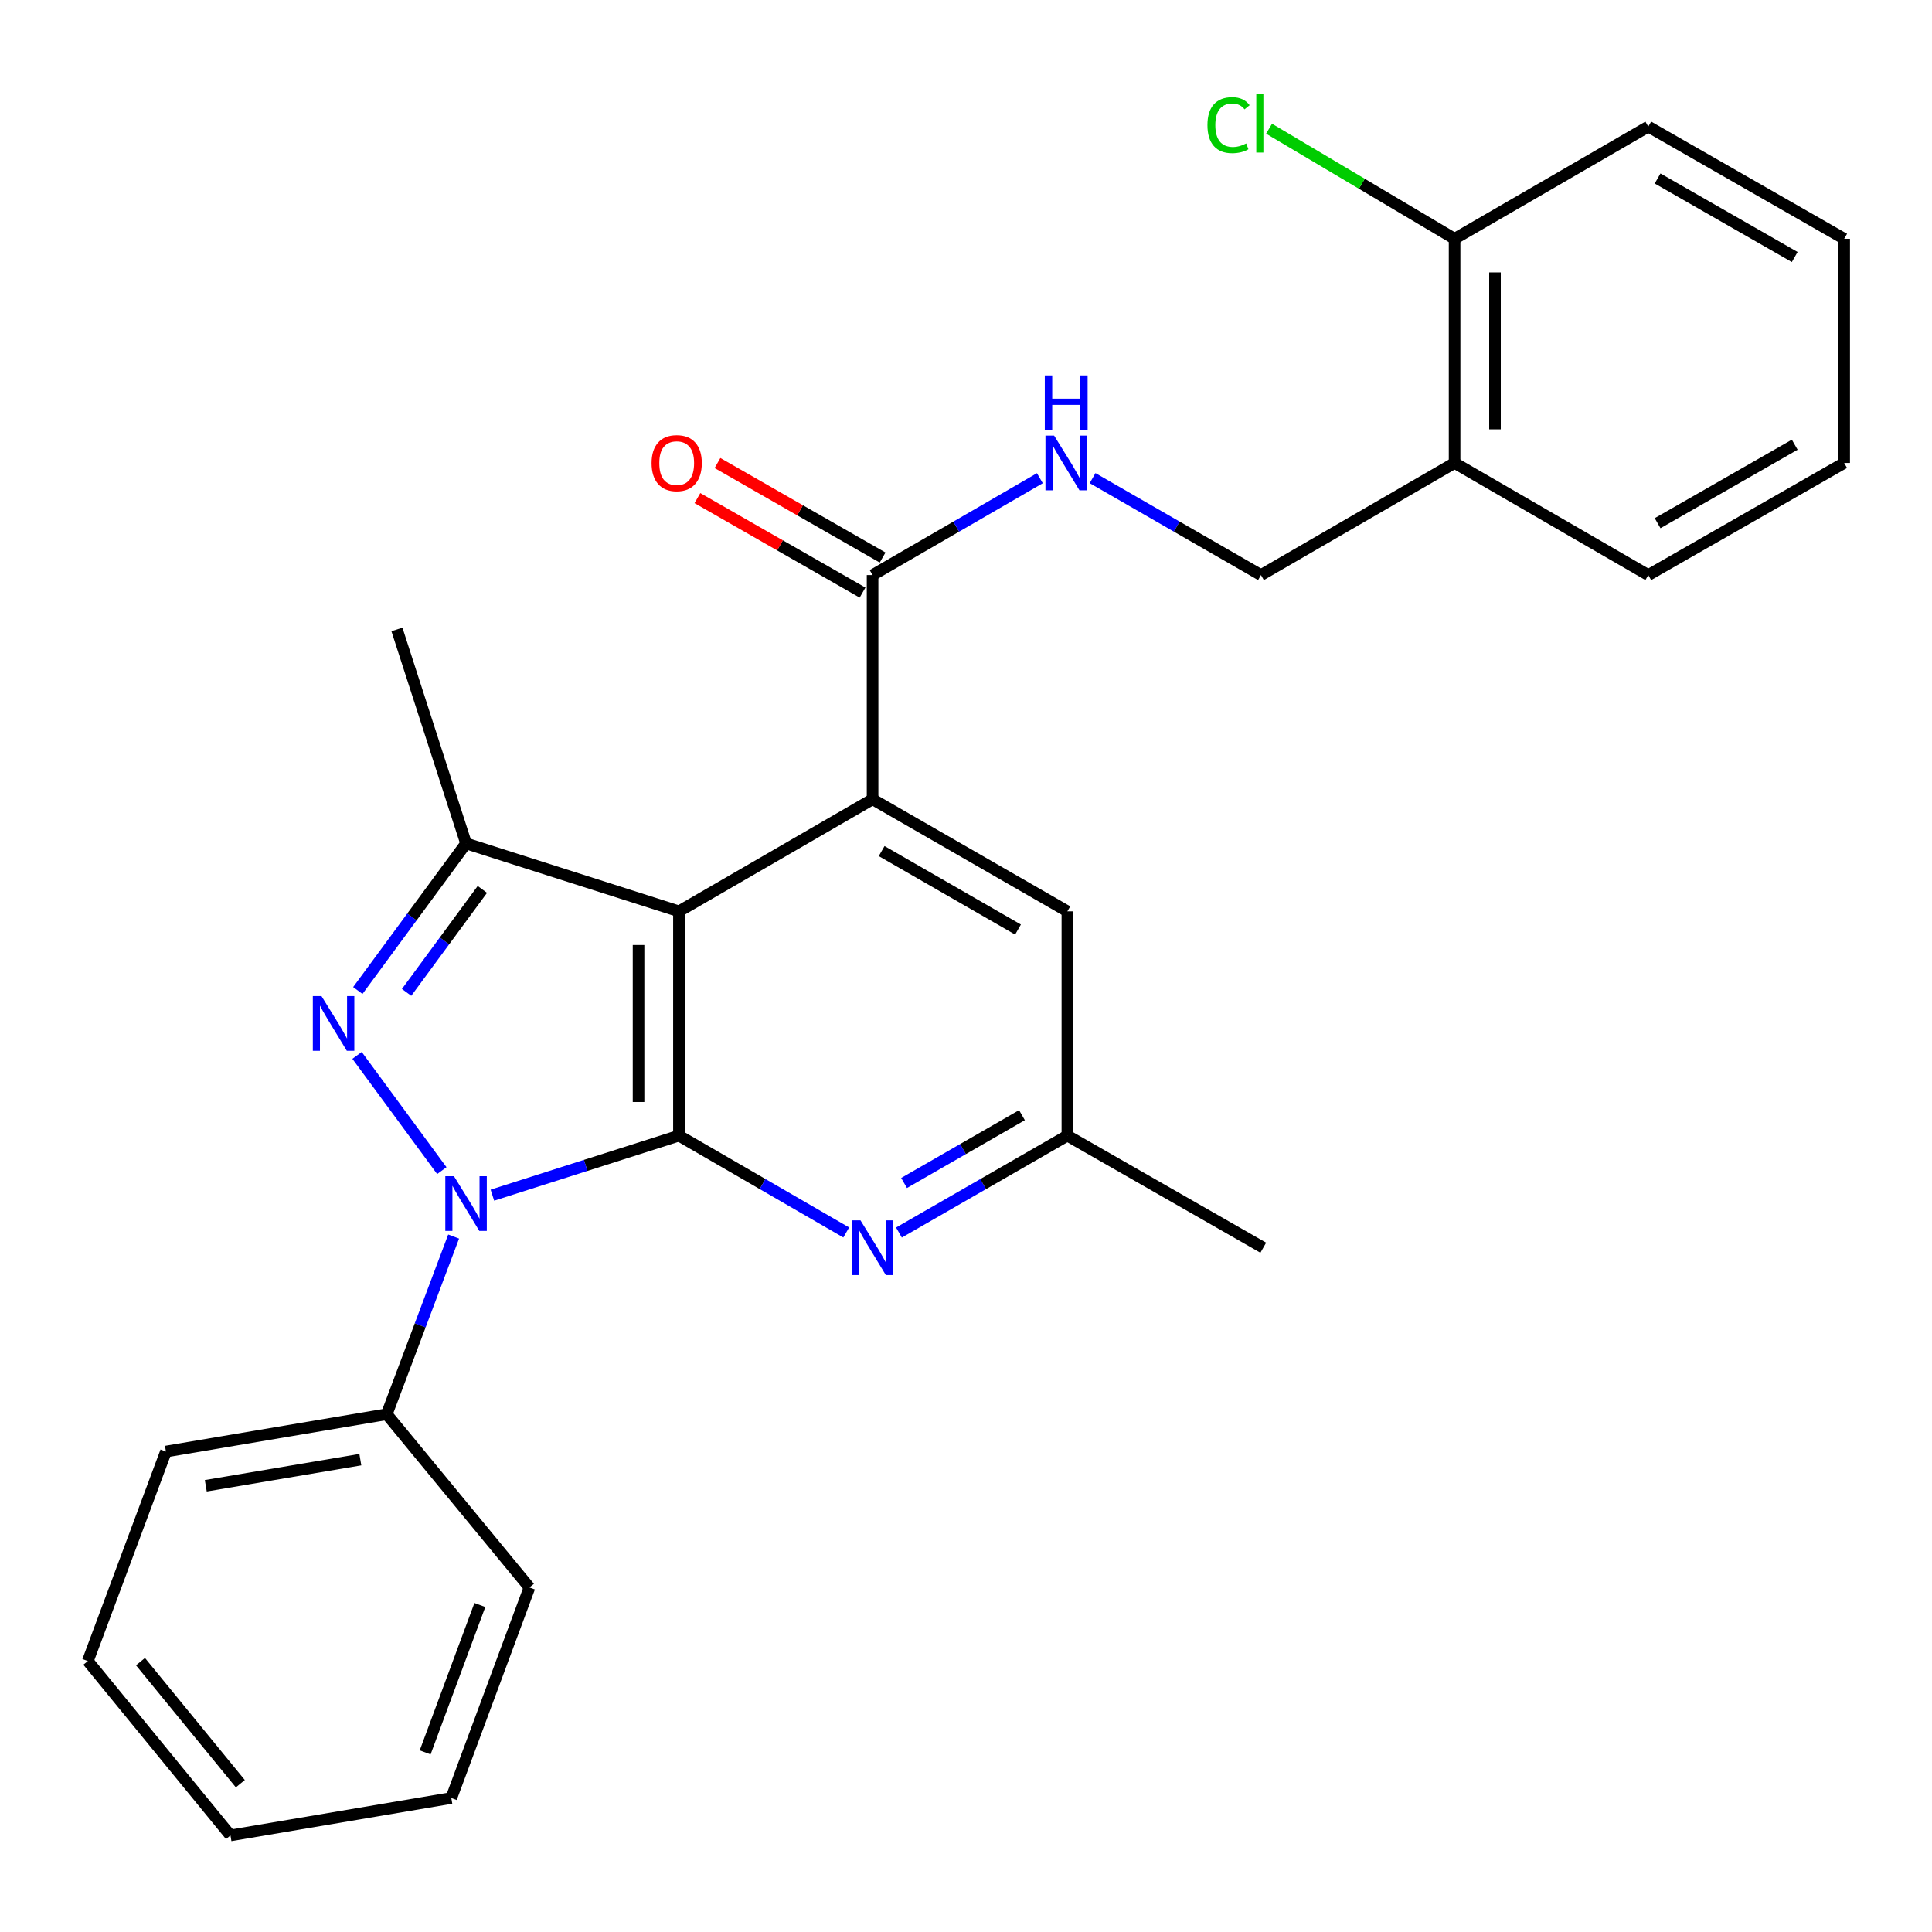 <?xml version='1.0' encoding='iso-8859-1'?>
<svg version='1.1' baseProfile='full'
              xmlns='http://www.w3.org/2000/svg'
                      xmlns:rdkit='http://www.rdkit.org/xml'
                      xmlns:xlink='http://www.w3.org/1999/xlink'
                  xml:space='preserve'
width='1000px' height='1000px' viewBox='0 0 1000 1000'>
<!-- END OF HEADER -->
<rect style='opacity:1.0;fill:#FFFFFF;stroke:none' width='1000' height='1000' x='0' y='0'> </rect>
<path class='bond-0' d='M 351.42,587.805 L 303.141,603.211' style='fill:none;fill-rule:evenodd;stroke:#000000;stroke-width:6px;stroke-linecap:butt;stroke-linejoin:miter;stroke-opacity:1' />
<path class='bond-0' d='M 303.141,603.211 L 254.862,618.617' style='fill:none;fill-rule:evenodd;stroke:#0000FF;stroke-width:6px;stroke-linecap:butt;stroke-linejoin:miter;stroke-opacity:1' />
<path class='bond-1' d='M 351.42,587.805 L 351.42,471.715' style='fill:none;fill-rule:evenodd;stroke:#000000;stroke-width:6px;stroke-linecap:butt;stroke-linejoin:miter;stroke-opacity:1' />
<path class='bond-1' d='M 330.511,570.392 L 330.511,489.129' style='fill:none;fill-rule:evenodd;stroke:#000000;stroke-width:6px;stroke-linecap:butt;stroke-linejoin:miter;stroke-opacity:1' />
<path class='bond-5' d='M 351.42,587.805 L 394.714,612.864' style='fill:none;fill-rule:evenodd;stroke:#000000;stroke-width:6px;stroke-linecap:butt;stroke-linejoin:miter;stroke-opacity:1' />
<path class='bond-5' d='M 394.714,612.864 L 438.008,637.924' style='fill:none;fill-rule:evenodd;stroke:#0000FF;stroke-width:6px;stroke-linecap:butt;stroke-linejoin:miter;stroke-opacity:1' />
<path class='bond-2' d='M 228.688,605.914 L 184.814,546.261' style='fill:none;fill-rule:evenodd;stroke:#0000FF;stroke-width:6px;stroke-linecap:butt;stroke-linejoin:miter;stroke-opacity:1' />
<path class='bond-9' d='M 234.801,640.04 L 217.484,686.017' style='fill:none;fill-rule:evenodd;stroke:#0000FF;stroke-width:6px;stroke-linecap:butt;stroke-linejoin:miter;stroke-opacity:1' />
<path class='bond-9' d='M 217.484,686.017 L 200.168,731.995' style='fill:none;fill-rule:evenodd;stroke:#000000;stroke-width:6px;stroke-linecap:butt;stroke-linejoin:miter;stroke-opacity:1' />
<path class='bond-3' d='M 351.42,471.715 L 241.231,436.554' style='fill:none;fill-rule:evenodd;stroke:#000000;stroke-width:6px;stroke-linecap:butt;stroke-linejoin:miter;stroke-opacity:1' />
<path class='bond-4' d='M 351.42,471.715 L 451.643,413.693' style='fill:none;fill-rule:evenodd;stroke:#000000;stroke-width:6px;stroke-linecap:butt;stroke-linejoin:miter;stroke-opacity:1' />
<path class='bond-27' d='M 185.209,512.685 L 213.22,474.619' style='fill:none;fill-rule:evenodd;stroke:#0000FF;stroke-width:6px;stroke-linecap:butt;stroke-linejoin:miter;stroke-opacity:1' />
<path class='bond-27' d='M 213.22,474.619 L 241.231,436.554' style='fill:none;fill-rule:evenodd;stroke:#000000;stroke-width:6px;stroke-linecap:butt;stroke-linejoin:miter;stroke-opacity:1' />
<path class='bond-27' d='M 210.453,513.657 L 230.061,487.011' style='fill:none;fill-rule:evenodd;stroke:#0000FF;stroke-width:6px;stroke-linecap:butt;stroke-linejoin:miter;stroke-opacity:1' />
<path class='bond-27' d='M 230.061,487.011 L 249.668,460.365' style='fill:none;fill-rule:evenodd;stroke:#000000;stroke-width:6px;stroke-linecap:butt;stroke-linejoin:miter;stroke-opacity:1' />
<path class='bond-16' d='M 241.231,436.554 L 205.453,325.795' style='fill:none;fill-rule:evenodd;stroke:#000000;stroke-width:6px;stroke-linecap:butt;stroke-linejoin:miter;stroke-opacity:1' />
<path class='bond-6' d='M 451.643,413.693 L 451.643,297.649' style='fill:none;fill-rule:evenodd;stroke:#000000;stroke-width:6px;stroke-linecap:butt;stroke-linejoin:miter;stroke-opacity:1' />
<path class='bond-28' d='M 451.643,413.693 L 552.469,471.715' style='fill:none;fill-rule:evenodd;stroke:#000000;stroke-width:6px;stroke-linecap:butt;stroke-linejoin:miter;stroke-opacity:1' />
<path class='bond-28' d='M 456.338,440.519 L 526.917,481.134' style='fill:none;fill-rule:evenodd;stroke:#000000;stroke-width:6px;stroke-linecap:butt;stroke-linejoin:miter;stroke-opacity:1' />
<path class='bond-11' d='M 465.291,637.963 L 508.88,612.884' style='fill:none;fill-rule:evenodd;stroke:#0000FF;stroke-width:6px;stroke-linecap:butt;stroke-linejoin:miter;stroke-opacity:1' />
<path class='bond-11' d='M 508.88,612.884 L 552.469,587.805' style='fill:none;fill-rule:evenodd;stroke:#000000;stroke-width:6px;stroke-linecap:butt;stroke-linejoin:miter;stroke-opacity:1' />
<path class='bond-11' d='M 467.94,612.316 L 498.453,594.761' style='fill:none;fill-rule:evenodd;stroke:#0000FF;stroke-width:6px;stroke-linecap:butt;stroke-linejoin:miter;stroke-opacity:1' />
<path class='bond-11' d='M 498.453,594.761 L 528.966,577.206' style='fill:none;fill-rule:evenodd;stroke:#000000;stroke-width:6px;stroke-linecap:butt;stroke-linejoin:miter;stroke-opacity:1' />
<path class='bond-7' d='M 451.643,297.649 L 494.936,272.585' style='fill:none;fill-rule:evenodd;stroke:#000000;stroke-width:6px;stroke-linecap:butt;stroke-linejoin:miter;stroke-opacity:1' />
<path class='bond-7' d='M 494.936,272.585 L 538.23,247.521' style='fill:none;fill-rule:evenodd;stroke:#0000FF;stroke-width:6px;stroke-linecap:butt;stroke-linejoin:miter;stroke-opacity:1' />
<path class='bond-13' d='M 456.835,288.576 L 414.103,264.121' style='fill:none;fill-rule:evenodd;stroke:#000000;stroke-width:6px;stroke-linecap:butt;stroke-linejoin:miter;stroke-opacity:1' />
<path class='bond-13' d='M 414.103,264.121 L 371.371,239.665' style='fill:none;fill-rule:evenodd;stroke:#FF0000;stroke-width:6px;stroke-linecap:butt;stroke-linejoin:miter;stroke-opacity:1' />
<path class='bond-13' d='M 446.45,306.723 L 403.718,282.268' style='fill:none;fill-rule:evenodd;stroke:#000000;stroke-width:6px;stroke-linecap:butt;stroke-linejoin:miter;stroke-opacity:1' />
<path class='bond-13' d='M 403.718,282.268 L 360.986,257.812' style='fill:none;fill-rule:evenodd;stroke:#FF0000;stroke-width:6px;stroke-linecap:butt;stroke-linejoin:miter;stroke-opacity:1' />
<path class='bond-12' d='M 565.513,247.483 L 609.091,272.566' style='fill:none;fill-rule:evenodd;stroke:#0000FF;stroke-width:6px;stroke-linecap:butt;stroke-linejoin:miter;stroke-opacity:1' />
<path class='bond-12' d='M 609.091,272.566 L 652.669,297.649' style='fill:none;fill-rule:evenodd;stroke:#000000;stroke-width:6px;stroke-linecap:butt;stroke-linejoin:miter;stroke-opacity:1' />
<path class='bond-8' d='M 552.469,471.715 L 552.469,587.805' style='fill:none;fill-rule:evenodd;stroke:#000000;stroke-width:6px;stroke-linecap:butt;stroke-linejoin:miter;stroke-opacity:1' />
<path class='bond-18' d='M 200.168,731.995 L 85.89,751.312' style='fill:none;fill-rule:evenodd;stroke:#000000;stroke-width:6px;stroke-linecap:butt;stroke-linejoin:miter;stroke-opacity:1' />
<path class='bond-18' d='M 186.511,755.509 L 106.516,769.031' style='fill:none;fill-rule:evenodd;stroke:#000000;stroke-width:6px;stroke-linecap:butt;stroke-linejoin:miter;stroke-opacity:1' />
<path class='bond-19' d='M 200.168,731.995 L 274.046,821.67' style='fill:none;fill-rule:evenodd;stroke:#000000;stroke-width:6px;stroke-linecap:butt;stroke-linejoin:miter;stroke-opacity:1' />
<path class='bond-10' d='M 752.892,239.628 L 652.669,297.649' style='fill:none;fill-rule:evenodd;stroke:#000000;stroke-width:6px;stroke-linecap:butt;stroke-linejoin:miter;stroke-opacity:1' />
<path class='bond-14' d='M 752.892,239.628 L 752.892,123.595' style='fill:none;fill-rule:evenodd;stroke:#000000;stroke-width:6px;stroke-linecap:butt;stroke-linejoin:miter;stroke-opacity:1' />
<path class='bond-14' d='M 773.801,222.223 L 773.801,141' style='fill:none;fill-rule:evenodd;stroke:#000000;stroke-width:6px;stroke-linecap:butt;stroke-linejoin:miter;stroke-opacity:1' />
<path class='bond-17' d='M 752.892,239.628 L 853.149,297.649' style='fill:none;fill-rule:evenodd;stroke:#000000;stroke-width:6px;stroke-linecap:butt;stroke-linejoin:miter;stroke-opacity:1' />
<path class='bond-20' d='M 552.469,587.805 L 653.865,645.816' style='fill:none;fill-rule:evenodd;stroke:#000000;stroke-width:6px;stroke-linecap:butt;stroke-linejoin:miter;stroke-opacity:1' />
<path class='bond-15' d='M 752.892,123.595 L 704.875,95.105' style='fill:none;fill-rule:evenodd;stroke:#000000;stroke-width:6px;stroke-linecap:butt;stroke-linejoin:miter;stroke-opacity:1' />
<path class='bond-15' d='M 704.875,95.105 L 656.859,66.615' style='fill:none;fill-rule:evenodd;stroke:#00CC00;stroke-width:6px;stroke-linecap:butt;stroke-linejoin:miter;stroke-opacity:1' />
<path class='bond-21' d='M 752.892,123.595 L 853.149,65.527' style='fill:none;fill-rule:evenodd;stroke:#000000;stroke-width:6px;stroke-linecap:butt;stroke-linejoin:miter;stroke-opacity:1' />
<path class='bond-22' d='M 853.149,297.649 L 954.545,239.628' style='fill:none;fill-rule:evenodd;stroke:#000000;stroke-width:6px;stroke-linecap:butt;stroke-linejoin:miter;stroke-opacity:1' />
<path class='bond-22' d='M 857.974,270.799 L 928.951,230.183' style='fill:none;fill-rule:evenodd;stroke:#000000;stroke-width:6px;stroke-linecap:butt;stroke-linejoin:miter;stroke-opacity:1' />
<path class='bond-24' d='M 85.89,751.312 L 45.455,859.759' style='fill:none;fill-rule:evenodd;stroke:#000000;stroke-width:6px;stroke-linecap:butt;stroke-linejoin:miter;stroke-opacity:1' />
<path class='bond-23' d='M 274.046,821.67 L 233.599,930.651' style='fill:none;fill-rule:evenodd;stroke:#000000;stroke-width:6px;stroke-linecap:butt;stroke-linejoin:miter;stroke-opacity:1' />
<path class='bond-23' d='M 248.376,830.742 L 220.064,907.029' style='fill:none;fill-rule:evenodd;stroke:#000000;stroke-width:6px;stroke-linecap:butt;stroke-linejoin:miter;stroke-opacity:1' />
<path class='bond-30' d='M 853.149,65.527 L 954.545,123.595' style='fill:none;fill-rule:evenodd;stroke:#000000;stroke-width:6px;stroke-linecap:butt;stroke-linejoin:miter;stroke-opacity:1' />
<path class='bond-30' d='M 857.968,92.381 L 928.945,133.029' style='fill:none;fill-rule:evenodd;stroke:#000000;stroke-width:6px;stroke-linecap:butt;stroke-linejoin:miter;stroke-opacity:1' />
<path class='bond-25' d='M 954.545,239.628 L 954.545,123.595' style='fill:none;fill-rule:evenodd;stroke:#000000;stroke-width:6px;stroke-linecap:butt;stroke-linejoin:miter;stroke-opacity:1' />
<path class='bond-26' d='M 233.599,930.651 L 119.286,950.015' style='fill:none;fill-rule:evenodd;stroke:#000000;stroke-width:6px;stroke-linecap:butt;stroke-linejoin:miter;stroke-opacity:1' />
<path class='bond-29' d='M 45.455,859.759 L 119.286,950.015' style='fill:none;fill-rule:evenodd;stroke:#000000;stroke-width:6px;stroke-linecap:butt;stroke-linejoin:miter;stroke-opacity:1' />
<path class='bond-29' d='M 72.713,860.059 L 124.395,923.238' style='fill:none;fill-rule:evenodd;stroke:#000000;stroke-width:6px;stroke-linecap:butt;stroke-linejoin:miter;stroke-opacity:1' />
<path  class='atom-1' d='M 234.971 608.807
L 244.251 623.807
Q 245.171 625.287, 246.651 627.967
Q 248.131 630.647, 248.211 630.807
L 248.211 608.807
L 251.971 608.807
L 251.971 637.127
L 248.091 637.127
L 238.131 620.727
Q 236.971 618.807, 235.731 616.607
Q 234.531 614.407, 234.171 613.727
L 234.171 637.127
L 230.491 637.127
L 230.491 608.807
L 234.971 608.807
' fill='#0000FF'/>
<path  class='atom-3' d='M 166.401 515.577
L 175.681 530.577
Q 176.601 532.057, 178.081 534.737
Q 179.561 537.417, 179.641 537.577
L 179.641 515.577
L 183.401 515.577
L 183.401 543.897
L 179.521 543.897
L 169.561 527.497
Q 168.401 525.577, 167.161 523.377
Q 165.961 521.177, 165.601 520.497
L 165.601 543.897
L 161.921 543.897
L 161.921 515.577
L 166.401 515.577
' fill='#0000FF'/>
<path  class='atom-6' d='M 445.383 631.656
L 454.663 646.656
Q 455.583 648.136, 457.063 650.816
Q 458.543 653.496, 458.623 653.656
L 458.623 631.656
L 462.383 631.656
L 462.383 659.976
L 458.503 659.976
L 448.543 643.576
Q 447.383 641.656, 446.143 639.456
Q 444.943 637.256, 444.583 636.576
L 444.583 659.976
L 440.903 659.976
L 440.903 631.656
L 445.383 631.656
' fill='#0000FF'/>
<path  class='atom-8' d='M 545.605 225.468
L 554.885 240.468
Q 555.805 241.948, 557.285 244.628
Q 558.765 247.308, 558.845 247.468
L 558.845 225.468
L 562.605 225.468
L 562.605 253.788
L 558.725 253.788
L 548.765 237.388
Q 547.605 235.468, 546.365 233.268
Q 545.165 231.068, 544.805 230.388
L 544.805 253.788
L 541.125 253.788
L 541.125 225.468
L 545.605 225.468
' fill='#0000FF'/>
<path  class='atom-8' d='M 540.785 194.316
L 544.625 194.316
L 544.625 206.356
L 559.105 206.356
L 559.105 194.316
L 562.945 194.316
L 562.945 222.636
L 559.105 222.636
L 559.105 209.556
L 544.625 209.556
L 544.625 222.636
L 540.785 222.636
L 540.785 194.316
' fill='#0000FF'/>
<path  class='atom-14' d='M 337.258 239.708
Q 337.258 232.908, 340.618 229.108
Q 343.978 225.308, 350.258 225.308
Q 356.538 225.308, 359.898 229.108
Q 363.258 232.908, 363.258 239.708
Q 363.258 246.588, 359.858 250.508
Q 356.458 254.388, 350.258 254.388
Q 344.018 254.388, 340.618 250.508
Q 337.258 246.628, 337.258 239.708
M 350.258 251.188
Q 354.578 251.188, 356.898 248.308
Q 359.258 245.388, 359.258 239.708
Q 359.258 234.148, 356.898 231.348
Q 354.578 228.508, 350.258 228.508
Q 345.938 228.508, 343.578 231.308
Q 341.258 234.108, 341.258 239.708
Q 341.258 245.428, 343.578 248.308
Q 345.938 251.188, 350.258 251.188
' fill='#FF0000'/>
<path  class='atom-16' d='M 624.968 64.765
Q 624.968 57.725, 628.248 54.045
Q 631.568 50.325, 637.848 50.325
Q 643.688 50.325, 646.808 54.445
L 644.168 56.605
Q 641.888 53.605, 637.848 53.605
Q 633.568 53.605, 631.288 56.485
Q 629.048 59.325, 629.048 64.765
Q 629.048 70.365, 631.368 73.245
Q 633.728 76.125, 638.288 76.125
Q 641.408 76.125, 645.048 74.245
L 646.168 77.245
Q 644.688 78.205, 642.448 78.765
Q 640.208 79.325, 637.728 79.325
Q 631.568 79.325, 628.248 75.565
Q 624.968 71.805, 624.968 64.765
' fill='#00CC00'/>
<path  class='atom-16' d='M 650.248 48.605
L 653.928 48.605
L 653.928 78.965
L 650.248 78.965
L 650.248 48.605
' fill='#00CC00'/>
</svg>
